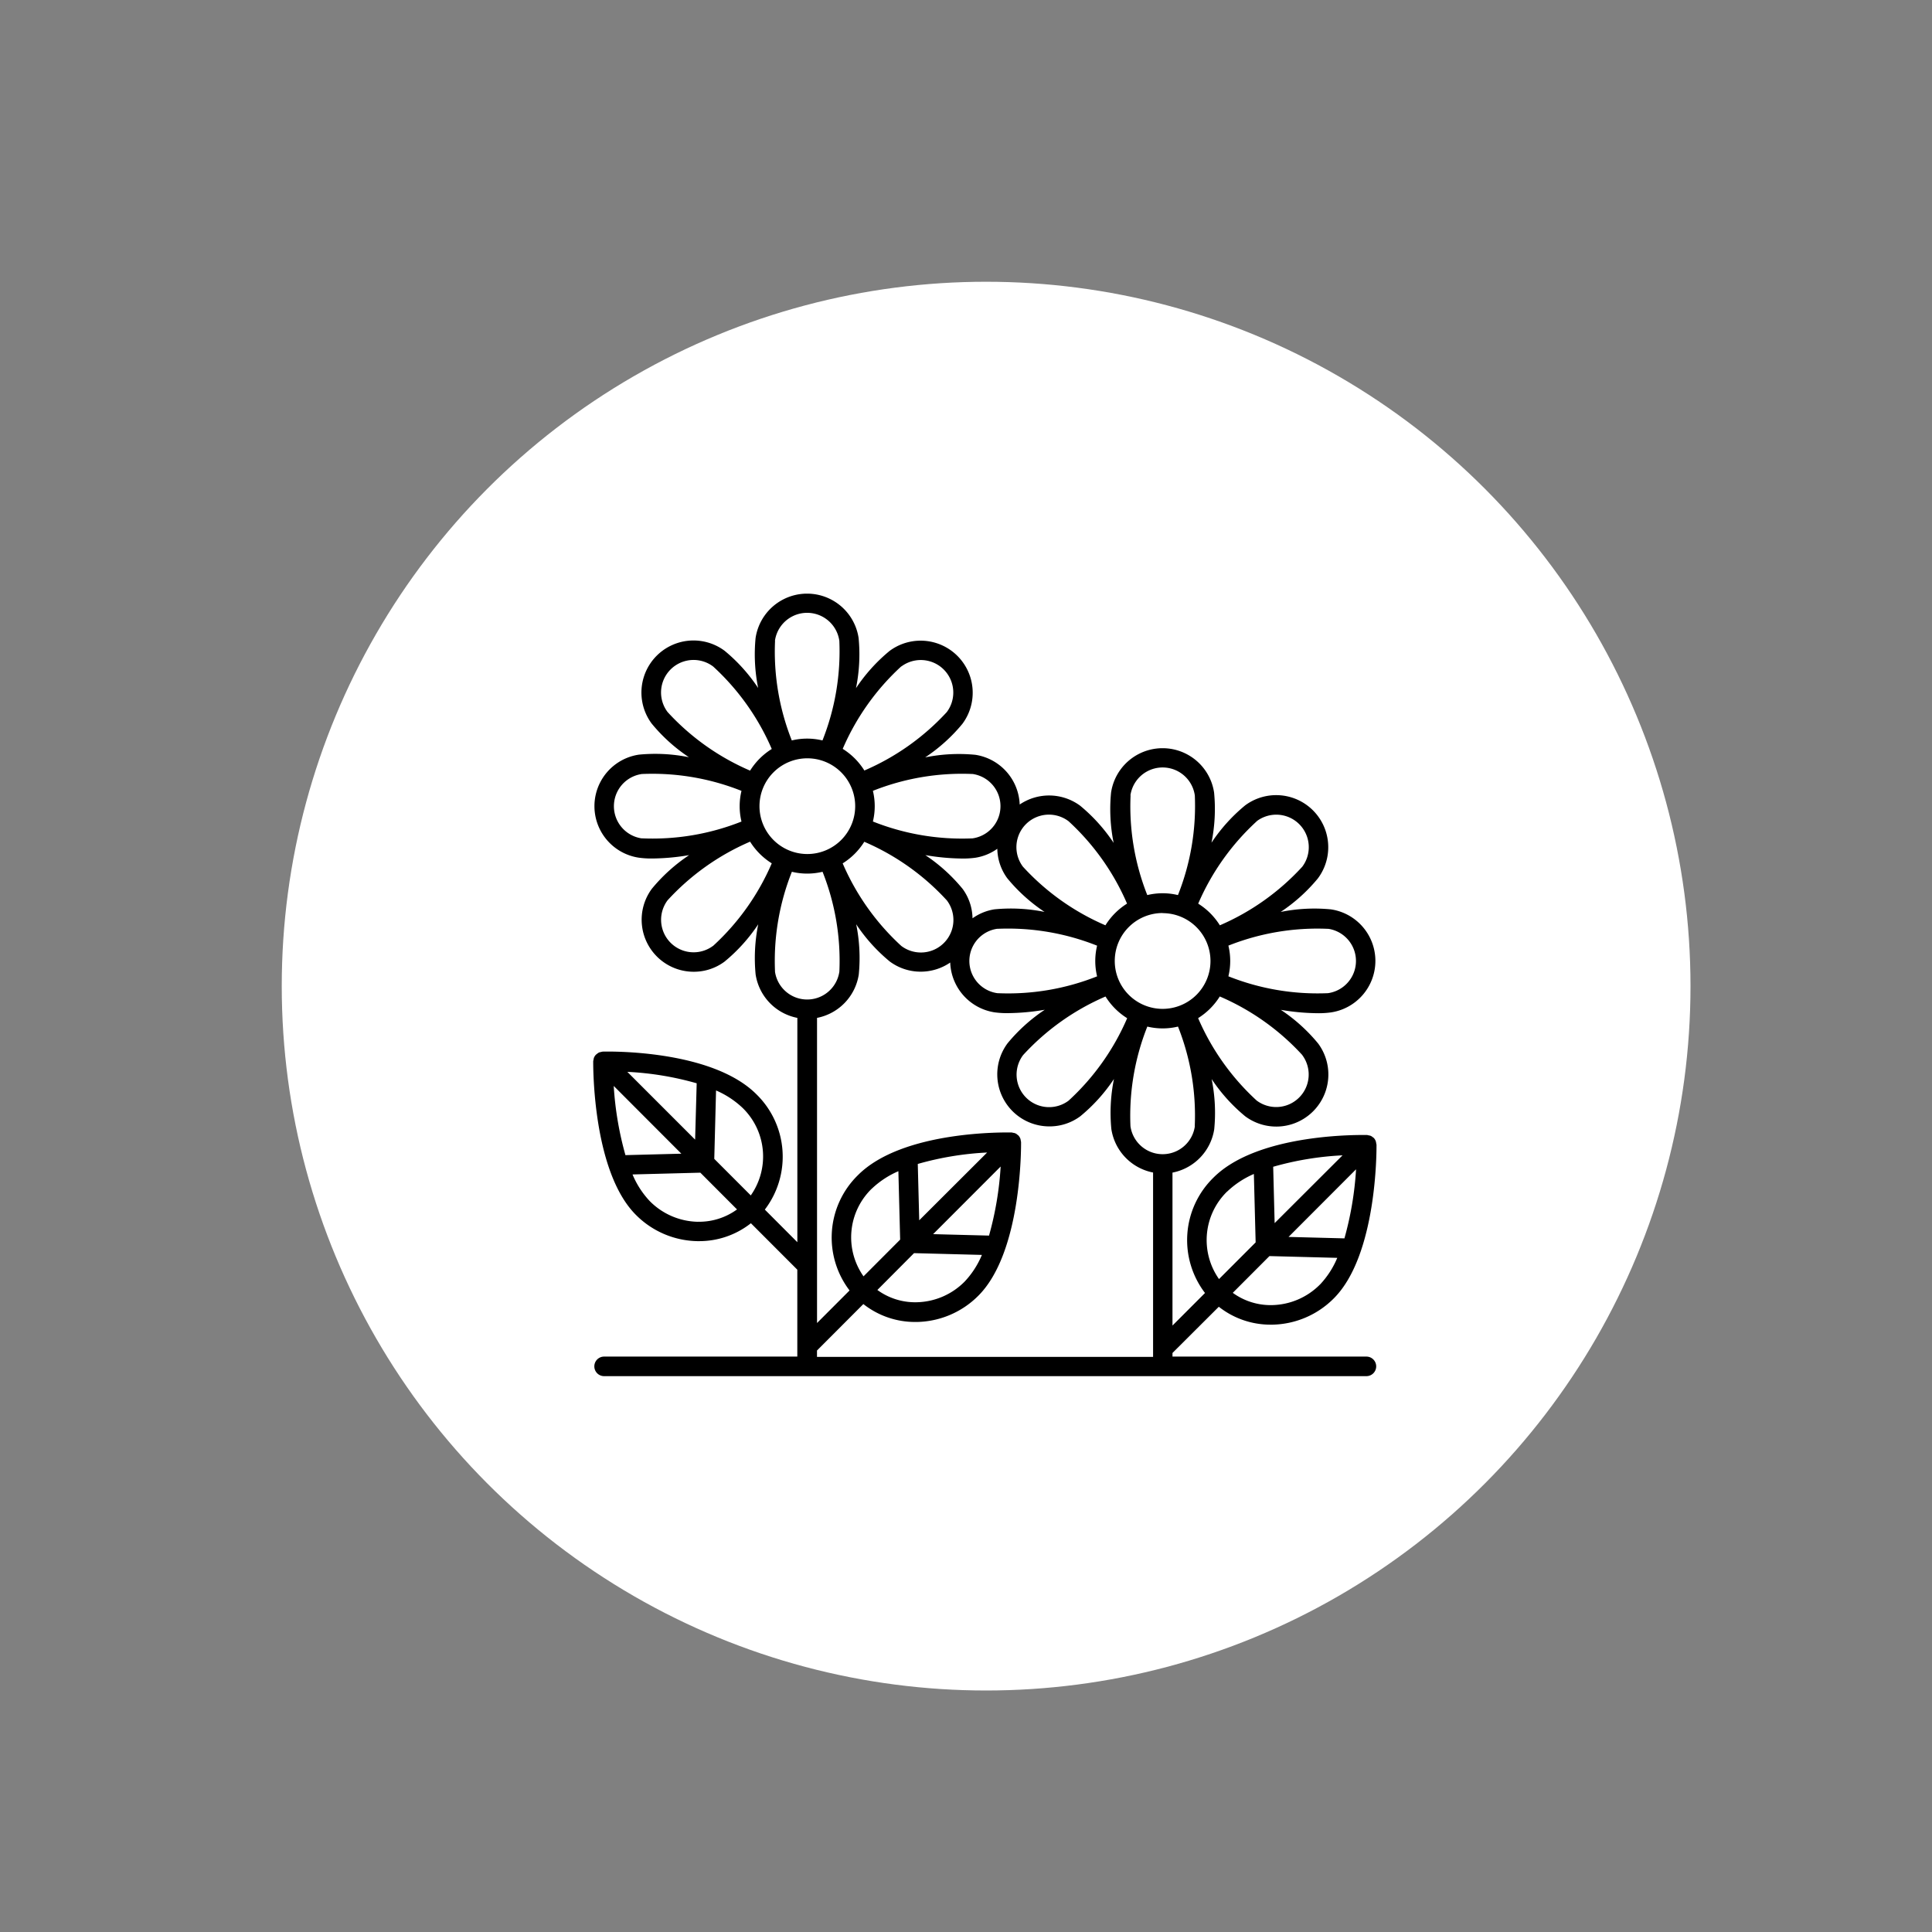 <svg xmlns="http://www.w3.org/2000/svg" xmlns:xlink="http://www.w3.org/1999/xlink" width="48" height="48" viewBox="0 0 48 48">
  <rect x="0" y="0" width="48" height="48" fill="#808080" stroke="none"/>
  <defs>
    <clipPath id="clip-path">
      <rect id="Rectangle_1" data-name="Rectangle 1" width="21" height="21"/>
    </clipPath>
    <clipPath id="clip-Gardens">
      <rect width="48" height="48"/>
    </clipPath>
  </defs>
  <g id="Gardens" clip-path="url(#clip-Gardens)">
    <circle id="Ellipse_1" data-name="Ellipse 1" cx="17.5" cy="17.5" r="17.5" transform="translate(7 7)" fill="#fff"/>
    <g id="Garden" transform="translate(14 14)" clip-path="url(#clip-path)">
      <path id="Path_3" data-name="Path 3" d="M25.545,27.723a2.072,2.072,0,0,0,1.292.445h.039a2.208,2.208,0,0,0,1.527-.654c1.074-1.075,1.061-3.68,1.06-3.815h0v0a.229.229,0,0,0-.008-.037.239.239,0,0,0-.011-.054.243.243,0,0,0-.05-.081h0c-.005-.005-.012-.007-.018-.012a.24.24,0,0,0-.059-.039.237.237,0,0,0-.049-.011.23.23,0,0,0-.039-.009c-.109,0-2.7-.063-3.819,1.061a2.167,2.167,0,0,0-.208,2.864l-.808.809v-3.8a1.3,1.3,0,0,0,1.037-1.076,4.22,4.22,0,0,0-.064-1.248,4.223,4.223,0,0,0,.834.925,1.294,1.294,0,0,0,1.813-1.807,4.223,4.223,0,0,0-.928-.838,5.661,5.661,0,0,0,.91.084,2.233,2.233,0,0,0,.335-.02,1.294,1.294,0,0,0,0-2.56,4.231,4.231,0,0,0-1.249.064,4.231,4.231,0,0,0,.925-.834A1.294,1.294,0,0,0,26.2,15.266a4.224,4.224,0,0,0-.837.928,4.224,4.224,0,0,0,.065-1.244,1.294,1.294,0,0,0-2.56,0,4.22,4.22,0,0,0,.064,1.248,4.224,4.224,0,0,0-.834-.925,1.3,1.3,0,0,0-1.5-.028,1.3,1.3,0,0,0-1.1-1.235,4.226,4.226,0,0,0-1.248.064,4.227,4.227,0,0,0,.925-.834,1.294,1.294,0,0,0-1.807-1.813,4.227,4.227,0,0,0-.837.927,4.224,4.224,0,0,0,.065-1.244,1.294,1.294,0,0,0-2.56,0A4.22,4.22,0,0,0,14.1,12.35a4.223,4.223,0,0,0-.834-.925,1.294,1.294,0,0,0-1.813,1.807,4.222,4.222,0,0,0,.927.838,4.222,4.222,0,0,0-1.243-.064,1.294,1.294,0,0,0,0,2.56,2.241,2.241,0,0,0,.34.02,5.66,5.66,0,0,0,.909-.084,4.234,4.234,0,0,0-.926.835A1.293,1.293,0,0,0,12.5,19.4a1.277,1.277,0,0,0,.764-.251,4.225,4.225,0,0,0,.838-.928,4.224,4.224,0,0,0-.065,1.244,1.3,1.3,0,0,0,1.037,1.081v5.573l-.808-.81a2.167,2.167,0,0,0-.208-2.864c-1.123-1.124-3.71-1.064-3.819-1.061a.231.231,0,0,0-.044.01.236.236,0,0,0-.044.01.24.24,0,0,0-.064.044.146.146,0,0,0-.014.009h0a.243.243,0,0,0-.052.078.238.238,0,0,0-.011.051.229.229,0,0,0-.008.038v0h0c0,.136-.014,2.74,1.06,3.815a2.207,2.207,0,0,0,1.527.654h.039a2.072,2.072,0,0,0,1.292-.445l1.153,1.154v2.159h-4.8a.243.243,0,1,0,0,.486H29.212a.243.243,0,0,0,0-.486H24.394v-.09Zm2.515-.554a1.724,1.724,0,0,1-1.192.513,1.6,1.6,0,0,1-.976-.305l.911-.913,1.685.044a2.191,2.191,0,0,1-.428.662Zm.606-1.145-1.388-.036,1.677-1.68a8.149,8.149,0,0,1-.289,1.716Zm-1.734-.379-.036-1.4a7.606,7.606,0,0,1,1.723-.284Zm-1.178-.785a2.254,2.254,0,0,1,.662-.436l.044,1.7-.91.911a1.683,1.683,0,0,1,.2-2.173Zm-11.834.1-.91-.911.044-1.7a2.256,2.256,0,0,1,.662.436,1.683,1.683,0,0,1,.2,2.173ZM10.515,22.24l1.677,1.68-1.389.036a8.145,8.145,0,0,1-.291-1.716Zm.335-.353a7.586,7.586,0,0,1,1.723.284l-.039,1.4ZM12.6,25.612a1.726,1.726,0,0,1-1.192-.513,2.193,2.193,0,0,1-.429-.663l1.685-.044.911.913a1.6,1.6,0,0,1-.978.306Zm12.35-2.374a.808.808,0,0,1-1.6,0,5.992,5.992,0,0,1,.419-2.476,1.622,1.622,0,0,0,.762,0,5.982,5.982,0,0,1,.416,2.479ZM14.133,15.286a1.189,1.189,0,1,1,1.189,1.189,1.189,1.189,0,0,1-1.189-1.189Zm5.909,1.058a1.272,1.272,0,0,0,.246.731,4.223,4.223,0,0,0,.927.838,4.219,4.219,0,0,0-1.244-.064,1.272,1.272,0,0,0-.545.223,1.272,1.272,0,0,0-.246-.731,4.223,4.223,0,0,0-.927-.839,5.658,5.658,0,0,0,.911.085,2.22,2.22,0,0,0,.335-.02,1.272,1.272,0,0,0,.542-.222Zm4.109,1.6a1.189,1.189,0,1,1-1.191,1.188A1.189,1.189,0,0,1,24.15,17.941Zm-7.411-1.772a5.977,5.977,0,0,1,2.05,1.457.808.808,0,0,1-1.134,1.129A5.991,5.991,0,0,1,16.2,16.707a1.685,1.685,0,0,0,.538-.538Zm3.306,2.161a5.985,5.985,0,0,1,2.475.419,1.622,1.622,0,0,0,0,.762,5.974,5.974,0,0,1-2.479.418.808.808,0,0,1,0-1.6Zm3.222,2.221a5.984,5.984,0,0,1-1.457,2.05.808.808,0,0,1-1.128-1.134,5.991,5.991,0,0,1,2.047-1.455,1.685,1.685,0,0,0,.538.539Zm4.352.919A.808.808,0,0,1,26.486,22.6a5.989,5.989,0,0,1-1.455-2.048,1.685,1.685,0,0,0,.538-.538A5.979,5.979,0,0,1,27.62,21.47Zm.638-3.141a.808.808,0,0,1,0,1.6,5.986,5.986,0,0,1-2.475-.419,1.622,1.622,0,0,0,0-.762,5.983,5.983,0,0,1,2.479-.417ZM26.49,15.657a.808.808,0,0,1,1.128,1.134,5.991,5.991,0,0,1-2.047,1.455,1.685,1.685,0,0,0-.538-.538,5.983,5.983,0,0,1,1.457-2.049Zm-3.141-.638a.808.808,0,0,1,1.6,0,5.991,5.991,0,0,1-.419,2.476,1.621,1.621,0,0,0-.762,0,5.983,5.983,0,0,1-.415-2.477Zm-1.538.64a5.991,5.991,0,0,1,1.454,2.048,1.685,1.685,0,0,0-.537.539,5.976,5.976,0,0,1-2.05-1.457.808.808,0,0,1,1.134-1.129Zm-2.385-1.173a.808.808,0,0,1,0,1.6,5.99,5.99,0,0,1-2.475-.419,1.622,1.622,0,0,0,0-.762,5.985,5.985,0,0,1,2.479-.418Zm-1.768-2.671a.808.808,0,0,1,1.128,1.134A5.991,5.991,0,0,1,16.739,14.4a1.685,1.685,0,0,0-.538-.538,5.984,5.984,0,0,1,1.457-2.051Zm-3.141-.638a.808.808,0,0,1,1.6,0,5.992,5.992,0,0,1-.419,2.476,1.622,1.622,0,0,0-.762,0,5.982,5.982,0,0,1-.416-2.477Zm-2.668,1.769a.808.808,0,0,1,1.134-1.129,5.989,5.989,0,0,1,1.455,2.048,1.685,1.685,0,0,0-.538.538,5.979,5.979,0,0,1-2.051-1.457Zm-.638,3.141a.808.808,0,0,1,0-1.6,5.986,5.986,0,0,1,2.475.419,1.622,1.622,0,0,0,0,.762,5.977,5.977,0,0,1-2.479.417Zm1.768,2.67a.808.808,0,0,1-1.128-1.134A5.99,5.99,0,0,1,13.9,16.168a1.685,1.685,0,0,0,.538.538,5.982,5.982,0,0,1-1.457,2.051Zm1.54.635a5.991,5.991,0,0,1,.419-2.476,1.622,1.622,0,0,0,.762,0,5.982,5.982,0,0,1,.418,2.479.808.808,0,0,1-1.6,0Zm1.043,9.418,1.152-1.154a2.071,2.071,0,0,0,1.292.445h.039a2.209,2.209,0,0,0,1.527-.654c1.075-1.075,1.061-3.68,1.06-3.815h0v0a.23.23,0,0,0-.007-.034.239.239,0,0,0-.012-.056.243.243,0,0,0-.051-.078h0l-.019-.013a.165.165,0,0,0-.106-.049.229.229,0,0,0-.039-.009c-.109,0-2.7-.063-3.819,1.061a2.167,2.167,0,0,0-.208,2.864l-.808.809V20.546A1.3,1.3,0,0,0,16.6,19.468a4.221,4.221,0,0,0-.064-1.248,4.225,4.225,0,0,0,.834.925,1.285,1.285,0,0,0,.769.253,1.3,1.3,0,0,0,.733-.227,1.3,1.3,0,0,0,1.1,1.237,2.241,2.241,0,0,0,.34.02,5.661,5.661,0,0,0,.909-.084,4.229,4.229,0,0,0-.925.834,1.293,1.293,0,0,0,1.043,2.064,1.278,1.278,0,0,0,.764-.251,4.228,4.228,0,0,0,.837-.927,4.223,4.223,0,0,0-.065,1.243,1.3,1.3,0,0,0,1.037,1.081v4.58H15.562Zm1.36-4.019a2.254,2.254,0,0,1,.662-.436l.044,1.7-.91.912A1.683,1.683,0,0,1,16.922,24.79Zm1.051,1.6,1.686.044a2.194,2.194,0,0,1-.429.663,1.724,1.724,0,0,1-1.192.513,1.592,1.592,0,0,1-.976-.305Zm1.863-.436-1.389-.036,1.678-1.68a8.123,8.123,0,0,1-.289,1.716Zm-1.734-.38-.036-1.4a7.6,7.6,0,0,1,1.723-.284Z" transform="translate(-9.264 -9.257)"/>
    </g>
  </g>
</svg>
